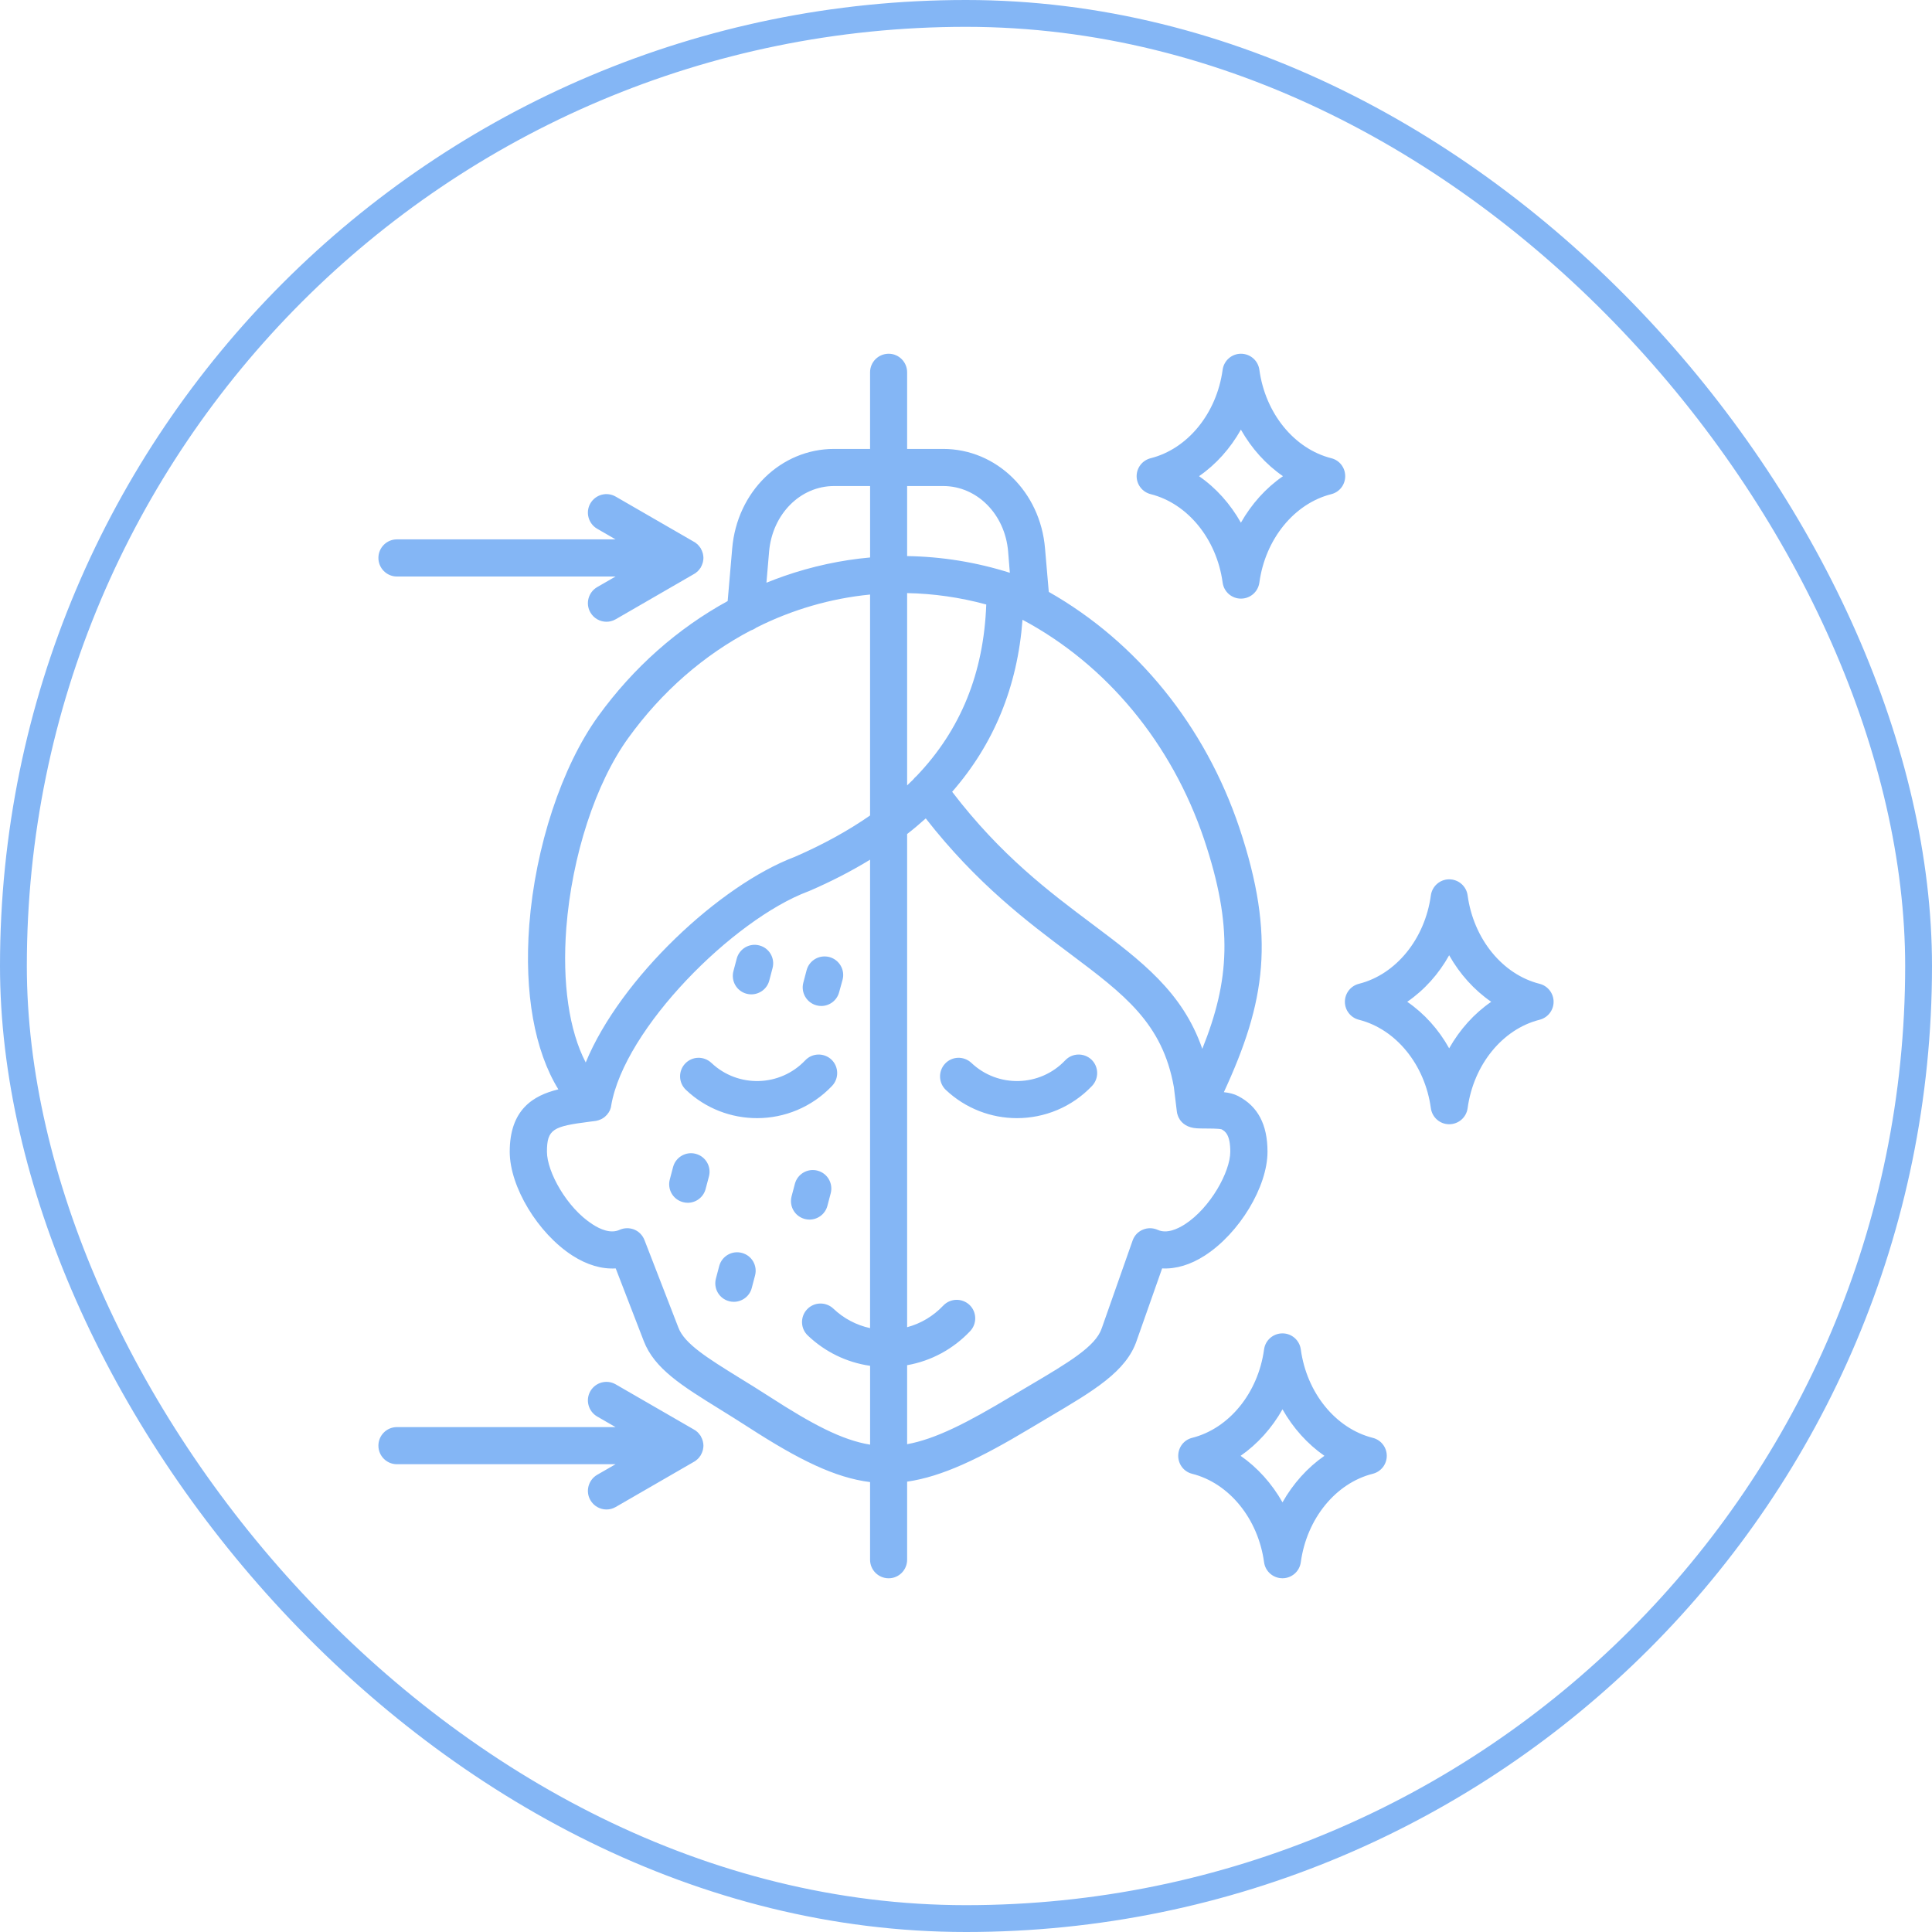 <svg width="72" height="72" viewBox="0 0 72 72" fill="none" xmlns="http://www.w3.org/2000/svg">
<rect x="0.5" y="0.5" width="71" height="71" rx="35.5" stroke="#84B6F5"></rect>
<path fill-rule="evenodd" clip-rule="evenodd" d="M26.063 54.303C26.046 54.323 26.034 54.343 26.011 54.362V54.364C25.993 54.383 25.97 54.401 25.947 54.418C25.947 54.422 25.941 54.427 25.935 54.43C25.912 54.444 25.894 54.456 25.877 54.468C25.871 54.47 25.871 54.473 25.865 54.475L22.946 56.161C22.836 56.224 22.719 56.254 22.603 56.254C22.364 56.254 22.131 56.129 22.003 55.908C21.81 55.577 21.927 55.154 22.253 54.963L22.941 54.567H14.79C14.411 54.567 14.102 54.258 14.102 53.875C14.102 53.493 14.411 53.184 14.79 53.184H22.94L22.253 52.788C21.927 52.597 21.81 52.174 22.002 51.843C22.195 51.513 22.614 51.4 22.946 51.591L25.865 53.277C25.871 53.279 25.871 53.282 25.877 53.284C25.894 53.295 25.912 53.307 25.935 53.321C25.941 53.325 25.947 53.33 25.947 53.333C25.97 53.351 25.993 53.368 26.011 53.387V53.39C26.034 53.409 26.046 53.428 26.063 53.449C26.069 53.455 26.075 53.461 26.075 53.466C26.092 53.483 26.104 53.502 26.116 53.52C26.116 53.525 26.121 53.53 26.121 53.535C26.151 53.583 26.168 53.634 26.186 53.687C26.186 53.694 26.191 53.7 26.191 53.707C26.197 53.727 26.203 53.748 26.203 53.77C26.203 53.778 26.209 53.785 26.209 53.792C26.209 53.819 26.215 53.847 26.215 53.875C26.215 53.904 26.209 53.933 26.209 53.959C26.209 53.966 26.203 53.974 26.203 53.981C26.203 54.003 26.197 54.024 26.191 54.044C26.191 54.051 26.186 54.058 26.186 54.064C26.168 54.118 26.151 54.169 26.121 54.217C26.121 54.221 26.116 54.226 26.116 54.231C26.104 54.25 26.092 54.268 26.075 54.286C26.075 54.291 26.069 54.297 26.063 54.303ZM14.102 20.792C14.102 20.41 14.411 20.101 14.79 20.101H22.94L22.253 19.704C21.927 19.513 21.81 19.09 22.002 18.759C22.195 18.429 22.614 18.316 22.946 18.507L25.865 20.193C25.871 20.195 25.871 20.197 25.877 20.199C25.894 20.211 25.912 20.223 25.935 20.237C25.941 20.241 25.947 20.246 25.947 20.25C25.97 20.267 25.993 20.284 26.011 20.303V20.306C26.034 20.324 26.046 20.344 26.063 20.365C26.069 20.37 26.075 20.376 26.075 20.383C26.092 20.4 26.104 20.418 26.116 20.436C26.116 20.441 26.121 20.446 26.121 20.451C26.151 20.499 26.168 20.549 26.186 20.604C26.186 20.611 26.191 20.617 26.191 20.623C26.197 20.644 26.203 20.665 26.203 20.686C26.203 20.694 26.209 20.701 26.209 20.709C26.209 20.736 26.215 20.764 26.215 20.793C26.215 20.821 26.209 20.849 26.209 20.876C26.209 20.883 26.203 20.89 26.203 20.897C26.203 20.919 26.197 20.94 26.191 20.961C26.191 20.967 26.186 20.974 26.186 20.98C26.168 21.034 26.151 21.086 26.121 21.132C26.121 21.138 26.116 21.143 26.116 21.148C26.104 21.167 26.092 21.184 26.075 21.201C26.075 21.207 26.069 21.214 26.063 21.219C26.046 21.239 26.034 21.26 26.011 21.278V21.28C25.993 21.299 25.97 21.318 25.947 21.334C25.947 21.339 25.941 21.343 25.935 21.347C25.912 21.36 25.894 21.374 25.877 21.384C25.871 21.386 25.871 21.389 25.865 21.391L22.946 23.078C22.835 23.141 22.719 23.171 22.602 23.171C22.363 23.171 22.13 23.047 22.002 22.824C21.81 22.494 21.927 22.071 22.253 21.881L22.94 21.485H14.79C14.411 21.484 14.102 21.174 14.102 20.792ZM47.795 55.988C47.399 55.287 46.863 54.692 46.234 54.254C46.863 53.817 47.399 53.221 47.795 52.521C48.191 53.221 48.727 53.817 49.357 54.254C48.727 54.692 48.191 55.287 47.795 55.988ZM51.157 53.584C49.776 53.235 48.698 51.911 48.477 50.289C48.43 49.946 48.139 49.691 47.795 49.691C47.446 49.691 47.154 49.946 47.108 50.289C46.886 51.911 45.808 53.235 44.428 53.584C44.119 53.661 43.909 53.937 43.909 54.254C43.909 54.571 44.119 54.847 44.428 54.924C45.808 55.273 46.886 56.597 47.108 58.22C47.154 58.562 47.446 58.817 47.795 58.817C48.139 58.817 48.43 58.562 48.477 58.22C48.698 56.597 49.776 55.273 51.157 54.924C51.466 54.847 51.681 54.571 51.681 54.254C51.681 53.937 51.466 53.661 51.157 53.584ZM46.245 16.012C46.642 16.713 47.178 17.309 47.813 17.746C47.178 18.183 46.642 18.779 46.245 19.479C45.849 18.779 45.319 18.183 44.684 17.746C45.319 17.308 45.849 16.713 46.245 16.012ZM42.884 18.416C44.264 18.765 45.343 20.089 45.564 21.711C45.61 22.054 45.902 22.309 46.246 22.309C46.595 22.309 46.886 22.054 46.933 21.711C47.154 20.089 48.232 18.765 49.613 18.416C49.922 18.339 50.132 18.062 50.132 17.746C50.132 17.429 49.922 17.153 49.613 17.076C48.232 16.727 47.154 15.404 46.933 13.78C46.886 13.438 46.595 13.183 46.246 13.183C45.902 13.183 45.611 13.438 45.564 13.78C45.343 15.404 44.265 16.727 42.884 17.076C42.575 17.153 42.359 17.429 42.359 17.746C42.359 18.062 42.575 18.339 42.884 18.416ZM54.006 39.068C53.616 38.367 53.08 37.771 52.444 37.334C53.08 36.896 53.616 36.301 54.006 35.6C54.402 36.301 54.938 36.896 55.573 37.334C54.938 37.771 54.402 38.367 54.006 39.068ZM57.374 36.663C55.993 36.315 54.915 34.99 54.694 33.368C54.647 33.026 54.356 32.77 54.006 32.77C53.662 32.77 53.371 33.026 53.324 33.368C53.103 34.99 52.025 36.316 50.644 36.663C50.336 36.74 50.12 37.017 50.12 37.334C50.12 37.651 50.336 37.927 50.644 38.004C52.025 38.353 53.103 39.677 53.324 41.299C53.371 41.642 53.662 41.897 54.006 41.897C54.356 41.897 54.647 41.642 54.694 41.299C54.915 39.677 55.993 38.353 57.374 38.004C57.682 37.927 57.898 37.651 57.898 37.334C57.898 37.017 57.682 36.74 57.374 36.663ZM29.938 36.619L30.06 36.156C30.159 35.787 30.538 35.568 30.911 35.667C31.278 35.766 31.499 36.145 31.4 36.513L31.272 36.978C31.19 37.286 30.911 37.49 30.608 37.49C30.549 37.49 30.485 37.483 30.427 37.466C30.06 37.367 29.839 36.989 29.938 36.619ZM27.334 36.186L27.456 35.724C27.555 35.354 27.934 35.135 28.301 35.234C28.673 35.332 28.889 35.712 28.79 36.081L28.668 36.545C28.586 36.853 28.306 37.057 27.997 37.057C27.939 37.057 27.881 37.05 27.823 37.034C27.45 36.935 27.234 36.556 27.334 36.186ZM28.137 47.539L28.015 48.003C27.934 48.311 27.654 48.515 27.345 48.515C27.287 48.515 27.229 48.508 27.17 48.492C26.797 48.392 26.582 48.014 26.681 47.645L26.803 47.181C26.902 46.812 27.281 46.593 27.648 46.692C28.021 46.791 28.237 47.17 28.137 47.539ZM29.99 45.427C29.617 45.328 29.402 44.949 29.501 44.58L29.623 44.117C29.722 43.747 30.101 43.529 30.468 43.627C30.841 43.726 31.056 44.106 30.957 44.474L30.835 44.938C30.753 45.247 30.474 45.451 30.165 45.451C30.107 45.451 30.049 45.443 29.99 45.427ZM26.419 43.847L26.296 44.311C26.215 44.62 25.935 44.824 25.632 44.824C25.568 44.824 25.51 44.816 25.452 44.8C25.079 44.702 24.863 44.322 24.962 43.953L25.084 43.49C25.183 43.121 25.562 42.902 25.929 43C26.302 43.1 26.518 43.479 26.419 43.847ZM40.676 39.489C40.949 39.752 40.961 40.189 40.699 40.467C39.941 41.266 38.922 41.67 37.896 41.67C36.947 41.67 35.991 41.319 35.245 40.615C34.972 40.352 34.96 39.915 35.222 39.637C35.484 39.359 35.921 39.348 36.201 39.611C37.191 40.549 38.759 40.507 39.697 39.516C39.959 39.238 40.396 39.227 40.676 39.489ZM28.213 41.67C27.258 41.67 26.302 41.319 25.562 40.615C25.283 40.352 25.271 39.915 25.533 39.637C25.795 39.359 26.232 39.348 26.512 39.611C27.503 40.549 29.07 40.507 30.008 39.516C30.27 39.238 30.707 39.227 30.987 39.489C31.26 39.752 31.272 40.189 31.01 40.467C30.252 41.266 29.233 41.67 28.213 41.67ZM44.154 45.628C43.874 45.807 43.478 45.985 43.146 45.834C42.965 45.754 42.767 45.751 42.587 45.828C42.406 45.903 42.272 46.051 42.208 46.234L41.06 49.497C41.06 49.501 41.054 49.504 41.054 49.509C40.833 50.178 39.807 50.784 38.386 51.624C38.164 51.756 37.931 51.894 37.687 52.038C36.026 53.035 34.861 53.629 33.806 53.821V50.877C34.704 50.718 35.519 50.279 36.154 49.608C36.416 49.33 36.405 48.892 36.131 48.63C35.851 48.368 35.414 48.38 35.152 48.656C34.779 49.049 34.319 49.324 33.806 49.461V31.081C34.051 30.893 34.278 30.699 34.5 30.5C36.399 32.934 38.31 34.368 39.871 35.538C41.905 37.065 43.321 38.128 43.746 40.51L43.857 41.419C43.857 41.434 43.862 41.458 43.868 41.487C43.868 41.495 43.874 41.502 43.874 41.509C43.88 41.531 43.886 41.555 43.897 41.581C43.903 41.596 43.909 41.612 43.915 41.626C43.927 41.65 43.938 41.675 43.956 41.699V41.705C44.055 41.863 44.247 42.03 44.614 42.05C44.702 42.055 44.8 42.055 44.917 42.056C45.063 42.056 45.406 42.056 45.523 42.086C45.663 42.159 45.849 42.291 45.849 42.921C45.849 43.667 45.109 45.013 44.154 45.628ZM28.679 52.051C30.258 53.071 31.371 53.666 32.426 53.838V50.9C31.558 50.775 30.753 50.387 30.107 49.773C29.827 49.51 29.816 49.072 30.078 48.794C30.34 48.517 30.777 48.506 31.056 48.768C31.441 49.136 31.913 49.383 32.425 49.495V32.038C31.732 32.462 30.975 32.853 30.153 33.207C30.142 33.212 30.13 33.217 30.118 33.22C27.328 34.267 23.267 38.325 22.777 41.203C22.777 41.232 22.766 41.261 22.76 41.289C22.76 41.295 22.754 41.3 22.754 41.306C22.748 41.328 22.736 41.35 22.731 41.371C22.725 41.376 22.725 41.382 22.725 41.387C22.707 41.411 22.696 41.436 22.684 41.46C22.678 41.463 22.678 41.467 22.672 41.471C22.661 41.49 22.649 41.509 22.632 41.526C22.626 41.532 22.626 41.538 22.62 41.544C22.602 41.561 22.585 41.579 22.567 41.594C22.567 41.597 22.562 41.6 22.562 41.602C22.538 41.622 22.521 41.639 22.497 41.655C22.492 41.658 22.486 41.661 22.48 41.663C22.462 41.676 22.445 41.689 22.422 41.7C22.416 41.703 22.41 41.706 22.404 41.709C22.346 41.736 22.288 41.756 22.224 41.769C22.218 41.77 22.212 41.772 22.206 41.772C22.2 41.773 22.195 41.774 22.189 41.775C22.107 41.786 22.031 41.795 21.956 41.805C20.621 41.977 20.383 42.074 20.383 42.921C20.383 43.667 21.122 45.013 22.084 45.628C22.358 45.807 22.754 45.985 23.086 45.834C23.261 45.755 23.459 45.751 23.639 45.823C23.814 45.895 23.948 46.036 24.018 46.214L25.282 49.477C25.509 50.08 26.372 50.615 27.566 51.354C27.904 51.561 28.283 51.795 28.679 52.051ZM21.105 34.578C20.948 36.637 21.21 38.411 21.828 39.595C23.121 36.456 26.821 32.988 29.617 31.933C30.672 31.475 31.604 30.961 32.425 30.391V22.157C30.957 22.301 29.524 22.718 28.19 23.387C28.126 23.435 28.056 23.471 27.98 23.495C26.238 24.41 24.671 25.762 23.418 27.498C22.195 29.184 21.315 31.898 21.105 34.578ZM28.662 20.555C28.784 19.163 29.821 18.113 31.086 18.113H32.426V20.775C31.342 20.873 30.264 21.105 29.209 21.472C28.994 21.547 28.778 21.63 28.563 21.716L28.662 20.555ZM35.147 18.113C36.411 18.113 37.454 19.163 37.57 20.555L37.634 21.346C36.382 20.95 35.094 20.743 33.806 20.724V18.113H35.147ZM33.806 22.103C34.785 22.122 35.776 22.261 36.755 22.528C36.661 25.078 35.805 27.198 34.156 28.921C34.109 28.958 34.069 29.002 34.034 29.049C33.958 29.123 33.882 29.196 33.806 29.269V22.103ZM44.876 31.287C43.67 27.7 41.235 24.766 38.106 23.097C37.92 25.587 37.04 27.728 35.484 29.508C37.296 31.879 39.097 33.231 40.699 34.432C42.534 35.81 44.072 36.965 44.806 39.087C45.826 36.544 45.96 34.522 44.876 31.287ZM47.236 42.921C47.236 41.906 46.875 41.227 46.141 40.846C45.989 40.767 45.814 40.725 45.61 40.702C47.16 37.346 47.55 34.925 46.187 30.847C44.911 27.051 42.365 23.919 39.085 22.058L38.945 20.438C38.77 18.324 37.133 16.73 35.147 16.73H33.806V13.874C33.806 13.493 33.498 13.183 33.119 13.183C32.734 13.183 32.425 13.493 32.425 13.874V16.73H31.085C29.099 16.73 27.467 18.324 27.287 20.438L27.118 22.4C25.248 23.424 23.605 24.878 22.294 26.688C20.936 28.569 19.951 31.552 19.724 34.472C19.532 37.008 19.922 39.157 20.808 40.597C19.876 40.824 18.996 41.346 18.996 42.921C18.996 44.226 20.045 45.962 21.332 46.791C21.874 47.14 22.428 47.302 22.946 47.27L23.989 49.971C24.385 51.009 25.417 51.647 26.844 52.53C27.188 52.744 27.543 52.964 27.928 53.213C29.763 54.397 31.115 55.07 32.425 55.233V58.127C32.425 58.508 32.734 58.818 33.119 58.818C33.498 58.818 33.806 58.508 33.806 58.127V55.217C35.1 55.03 36.498 54.367 38.403 53.224C38.642 53.081 38.87 52.945 39.091 52.814C40.769 51.823 41.981 51.107 42.365 49.95L43.309 47.27C43.822 47.297 44.369 47.135 44.9 46.791C46.187 45.962 47.236 44.226 47.236 42.921Z" fill="#84B6F5"></path>
</svg>
